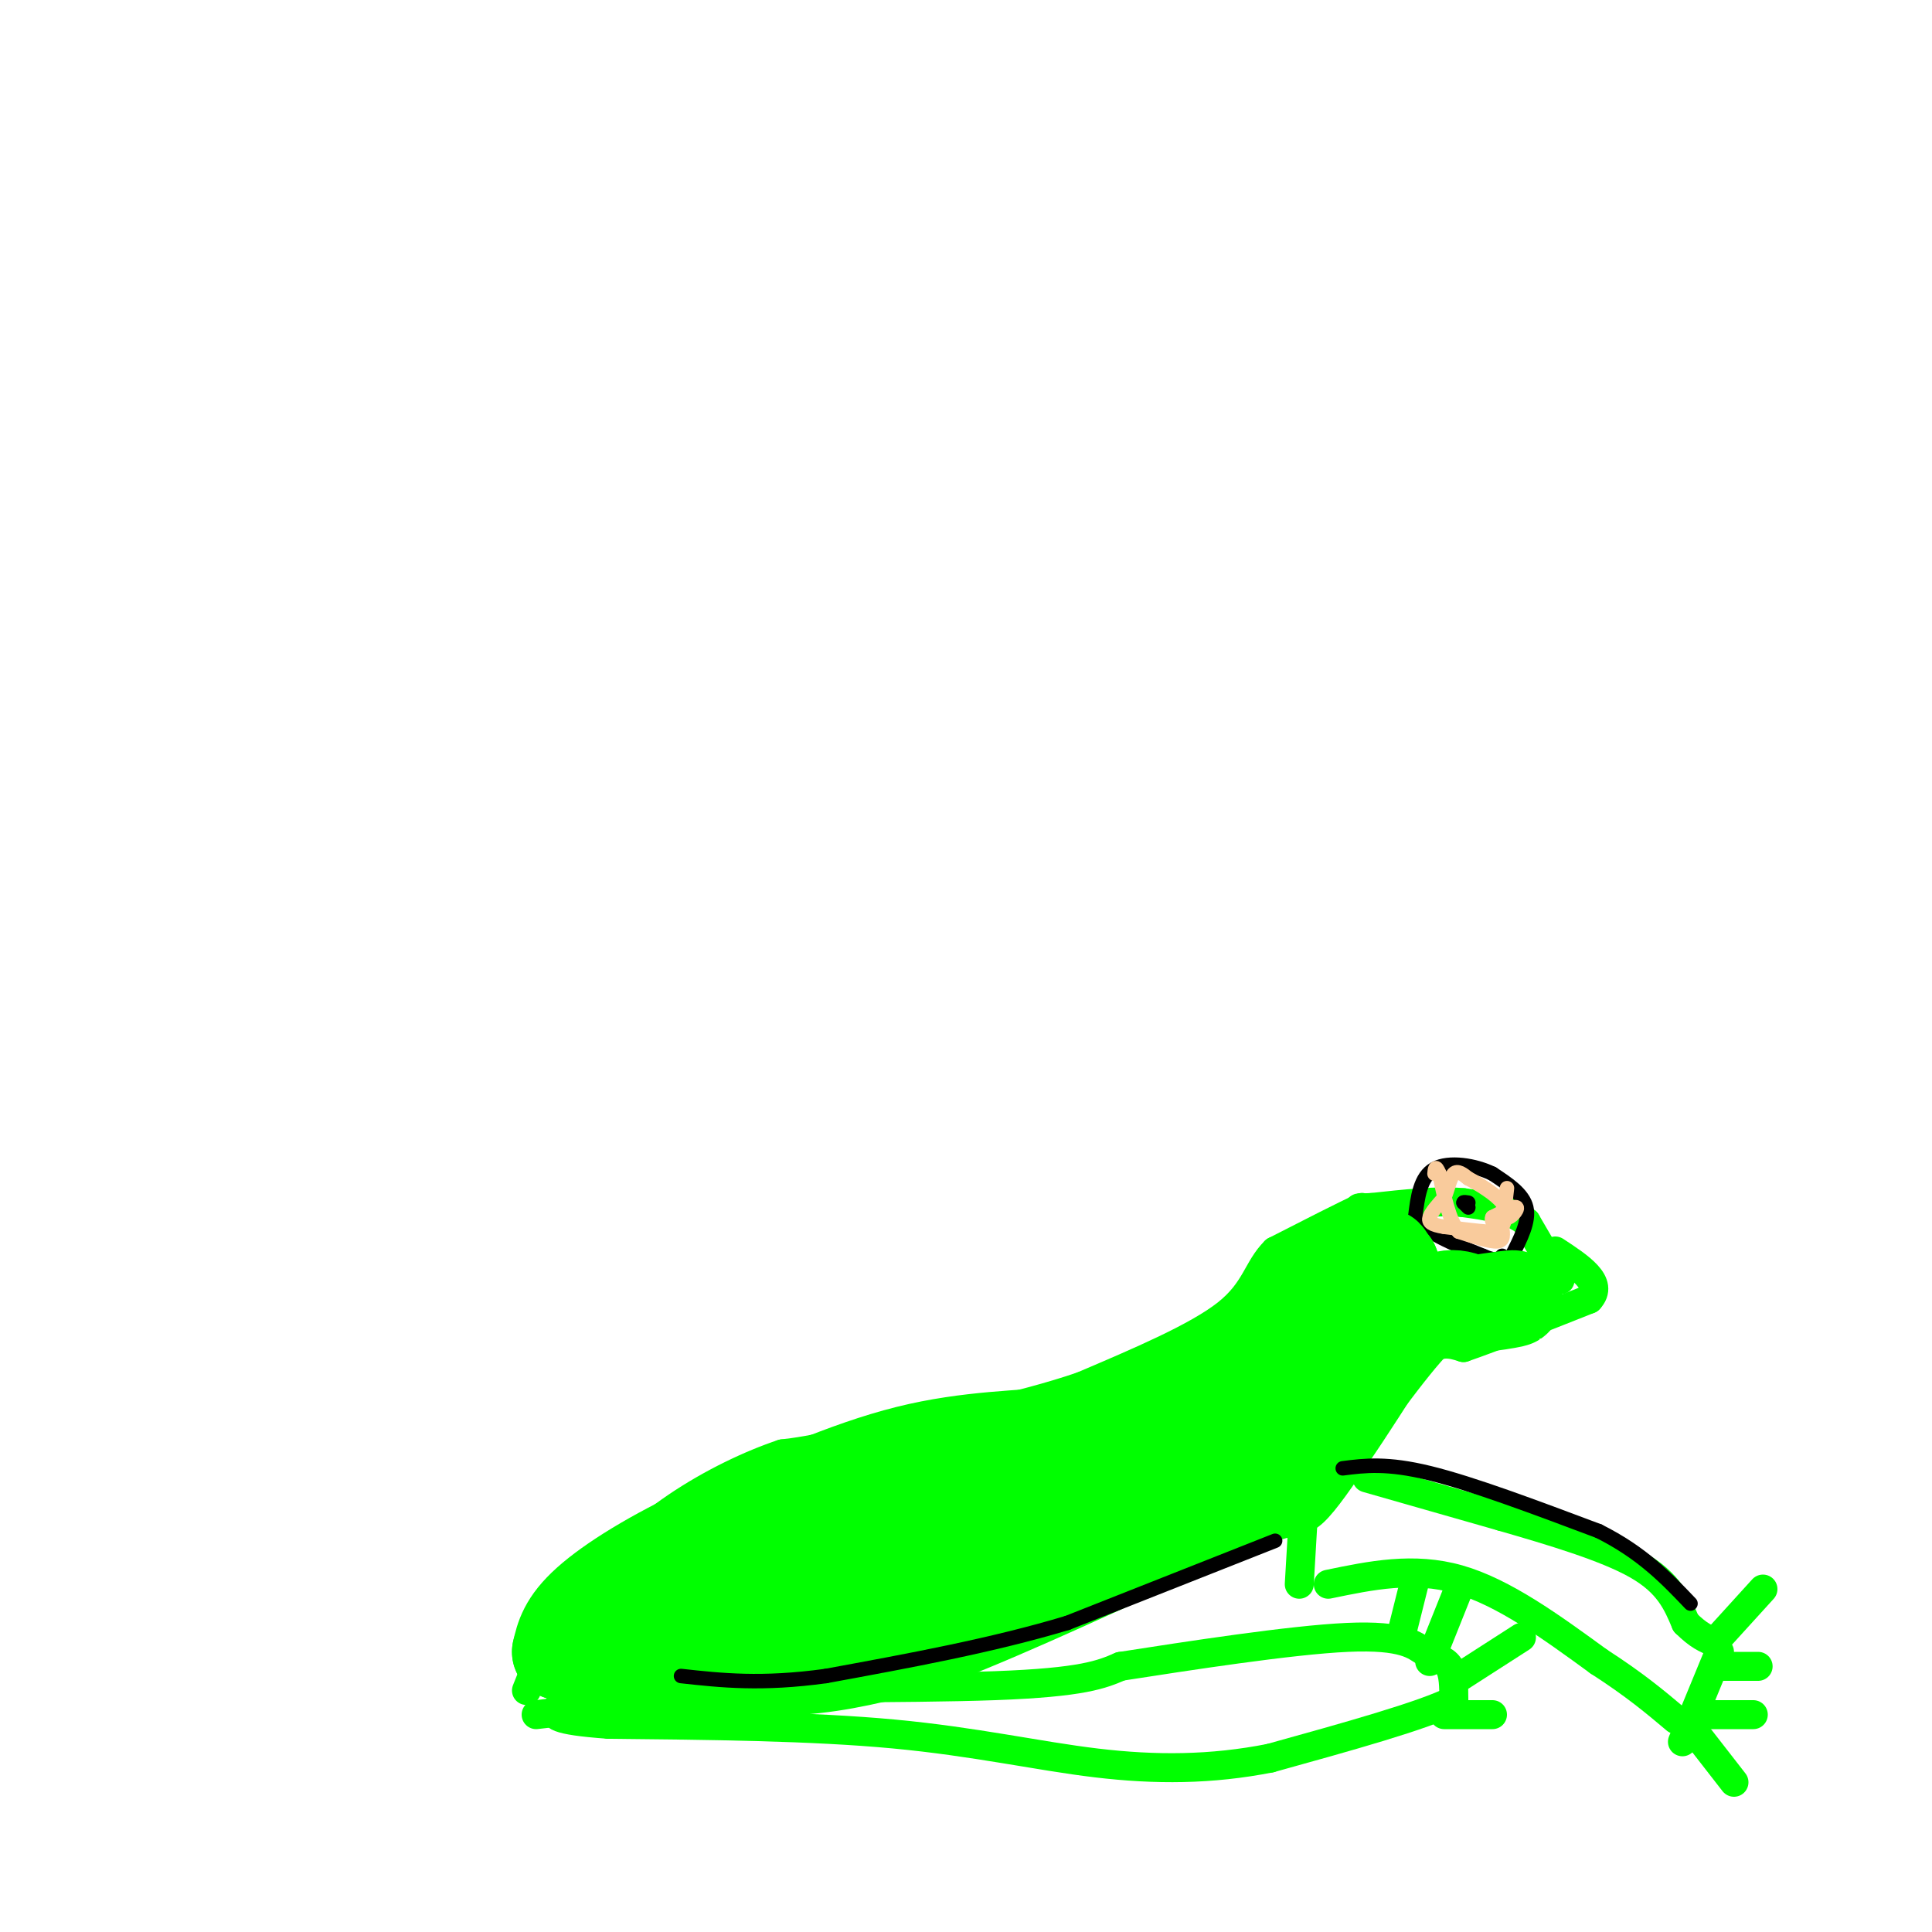 <svg viewBox='0 0 400 400' version='1.1' xmlns='http://www.w3.org/2000/svg' xmlns:xlink='http://www.w3.org/1999/xlink'><g fill='none' stroke='rgb(0,255,0)' stroke-width='6' stroke-linecap='round' stroke-linejoin='round'><path d='M323,265c0.000,0.000 -7.000,-12.000 -7,-12'/><path d='M316,253c-3.333,-2.667 -8.167,-3.333 -13,-4'/><path d='M303,249c-5.333,-0.500 -12.167,0.250 -19,1'/><path d='M284,250c-3.500,0.167 -2.750,0.083 -2,0'/><path d='M282,250c-3.333,1.500 -10.667,5.250 -18,9'/><path d='M264,259c-3.689,3.622 -3.911,8.178 -10,13c-6.089,4.822 -18.044,9.911 -30,15'/><path d='M224,287c-12.667,4.333 -29.333,7.667 -46,11'/><path d='M178,298c-10.333,2.333 -13.167,2.667 -16,3'/><path d='M162,301c-6.489,2.156 -14.711,6.044 -22,11c-7.289,4.956 -13.644,10.978 -20,17'/><path d='M120,329c-5.167,6.333 -8.083,13.667 -11,21'/><path d='M111,355c0.000,0.000 26.000,-3.000 26,-3'/><path d='M137,352c9.333,-0.244 19.667,0.644 29,0c9.333,-0.644 17.667,-2.822 26,-5'/><path d='M192,347c13.167,-4.667 33.083,-13.833 53,-23'/><path d='M245,324c12.000,-5.167 15.500,-6.583 19,-8'/><path d='M264,316c4.333,-1.378 5.667,-0.822 8,-3c2.333,-2.178 5.667,-7.089 9,-12'/><path d='M281,301c3.667,-5.333 8.333,-12.667 13,-20'/><path d='M294,281c3.667,-3.667 6.333,-2.833 9,-2'/><path d='M303,279c5.833,-2.000 15.917,-6.000 26,-10'/><path d='M329,269c3.167,-3.333 -1.917,-6.667 -7,-10'/></g>
<g fill='none' stroke='rgb(0,0,0)' stroke-width='3' stroke-linecap='round' stroke-linejoin='round'><path d='M313,260c1.833,-3.583 3.667,-7.167 3,-10c-0.667,-2.833 -3.833,-4.917 -7,-7'/><path d='M309,243c-3.578,-1.756 -9.022,-2.644 -12,-1c-2.978,1.644 -3.489,5.822 -4,10'/><path d='M293,252c1.667,3.000 7.833,5.500 14,8'/><path d='M307,260c3.000,1.333 3.500,0.667 4,0'/><path d='M304,250c0.000,0.000 -1.000,-1.000 -1,-1'/><path d='M303,249c0.000,-0.167 0.500,-0.083 1,0'/></g>
<g fill='none' stroke='rgb(249,203,156)' stroke-width='3' stroke-linecap='round' stroke-linejoin='round'><path d='M312,246c-0.333,2.800 -0.667,5.600 0,6c0.667,0.400 2.333,-1.600 2,-2c-0.333,-0.400 -2.667,0.800 -5,2'/><path d='M309,252c-0.500,0.833 0.750,1.917 2,3'/><path d='M311,255c-1.667,0.333 -6.833,-0.333 -12,-1'/><path d='M299,254c-2.667,-0.422 -3.333,-0.978 -3,-2c0.333,-1.022 1.667,-2.511 3,-4'/><path d='M299,248c0.778,-1.778 1.222,-4.222 2,-5c0.778,-0.778 1.889,0.111 3,1'/><path d='M304,244c2.022,1.044 5.578,3.156 7,5c1.422,1.844 0.711,3.422 0,5'/><path d='M311,254c0.133,1.533 0.467,2.867 -1,3c-1.467,0.133 -4.733,-0.933 -8,-2'/><path d='M302,255c-2.000,-2.333 -3.000,-7.167 -4,-12'/><path d='M298,243c-0.833,-2.000 -0.917,-1.000 -1,0'/></g>
<g fill='none' stroke='rgb(0,255,0)' stroke-width='6' stroke-linecap='round' stroke-linejoin='round'><path d='M124,354c-0.533,-1.667 -1.067,-3.333 15,-4c16.067,-0.667 48.733,-0.333 67,-1c18.267,-0.667 22.133,-2.333 26,-4'/><path d='M232,345c13.774,-2.134 35.207,-5.469 47,-6c11.793,-0.531 13.944,1.742 16,3c2.056,1.258 4.016,1.502 5,3c0.984,1.498 0.992,4.249 1,7'/><path d='M301,352c-6.167,3.167 -22.083,7.583 -38,12'/><path d='M263,364c-12.226,2.417 -23.792,2.458 -36,1c-12.208,-1.458 -25.060,-4.417 -42,-6c-16.940,-1.583 -37.970,-1.792 -59,-2'/><path d='M126,357c-11.667,-0.833 -11.333,-1.917 -11,-3'/><path d='M296,344c0.000,0.000 6.000,-15.000 6,-15'/><path d='M301,348c0.000,0.000 14.000,-9.000 14,-9'/><path d='M299,355c0.000,0.000 10.000,0.000 10,0'/><path d='M290,339c0.000,0.000 3.000,-12.000 3,-12'/><path d='M270,311c0.000,0.000 -1.000,17.000 -1,17'/><path d='M275,328c8.833,-1.833 17.667,-3.667 27,-1c9.333,2.667 19.167,9.833 29,17'/><path d='M331,344c7.500,4.833 11.750,8.417 16,12'/><path d='M283,306c0.000,0.000 28.000,8.000 28,8'/><path d='M311,314c10.133,2.933 21.467,6.267 28,10c6.533,3.733 8.267,7.867 10,12'/><path d='M349,336c2.667,2.667 4.333,3.333 6,4'/><path d='M356,342c0.000,0.000 -7.000,17.000 -7,17'/><path d='M349,359c-1.167,2.833 -0.583,1.417 0,0'/><path d='M355,340c0.000,0.000 10.000,-11.000 10,-11'/><path d='M357,345c0.000,0.000 7.000,0.000 7,0'/><path d='M354,355c0.000,0.000 9.000,0.000 9,0'/><path d='M352,360c0.000,0.000 7.000,9.000 7,9'/></g>
<g fill='none' stroke='rgb(0,255,0)' stroke-width='20' stroke-linecap='round' stroke-linejoin='round'><path d='M278,265c-3.976,0.952 -7.952,1.905 -8,3c-0.048,1.095 3.833,2.333 7,1c3.167,-1.333 5.619,-5.238 4,-5c-1.619,0.238 -7.310,4.619 -13,9'/><path d='M268,273c-7.622,5.400 -20.178,14.400 -29,19c-8.822,4.600 -13.911,4.800 -19,5'/><path d='M220,297c-8.244,0.956 -19.356,0.844 -32,4c-12.644,3.156 -26.822,9.578 -41,16'/><path d='M147,317c-11.667,5.378 -20.333,10.822 -25,15c-4.667,4.178 -5.333,7.089 -6,10'/><path d='M116,342c5.500,0.667 22.250,-2.667 39,-6'/><path d='M155,336c11.000,-0.489 19.000,1.289 28,0c9.000,-1.289 19.000,-5.644 29,-10'/><path d='M212,326c13.311,-4.356 32.089,-10.244 43,-15c10.911,-4.756 13.956,-8.378 17,-12'/><path d='M272,299c6.778,-7.511 15.222,-20.289 21,-26c5.778,-5.711 8.889,-4.356 12,-3'/><path d='M305,270c4.583,-0.845 10.042,-1.458 8,-1c-2.042,0.458 -11.583,1.988 -17,1c-5.417,-0.988 -6.708,-4.494 -8,-8'/><path d='M288,262c-1.391,-1.671 -0.868,-1.850 -2,-2c-1.132,-0.150 -3.920,-0.271 -6,5c-2.080,5.271 -3.451,15.935 -13,25c-9.549,9.065 -27.274,16.533 -45,24'/><path d='M222,314c-11.667,5.600 -18.333,7.600 -28,9c-9.667,1.400 -22.333,2.200 -35,3'/><path d='M159,326c6.511,-4.689 40.289,-17.911 45,-17c4.711,0.911 -19.644,15.956 -44,31'/><path d='M160,340c-8.167,5.167 -6.583,2.583 -5,0'/></g>
<g fill='none' stroke='rgb(0,0,0)' stroke-width='3' stroke-linecap='round' stroke-linejoin='round'><path d='M264,319c0.000,0.000 -43.000,17.000 -43,17'/><path d='M221,336c-15.500,4.667 -32.750,7.833 -50,11'/><path d='M171,347c-13.333,1.833 -21.667,0.917 -30,0'/><path d='M278,304c4.583,-0.583 9.167,-1.167 18,1c8.833,2.167 21.917,7.083 35,12'/><path d='M331,317c9.000,4.500 14.000,9.750 19,15'/></g>
</svg>